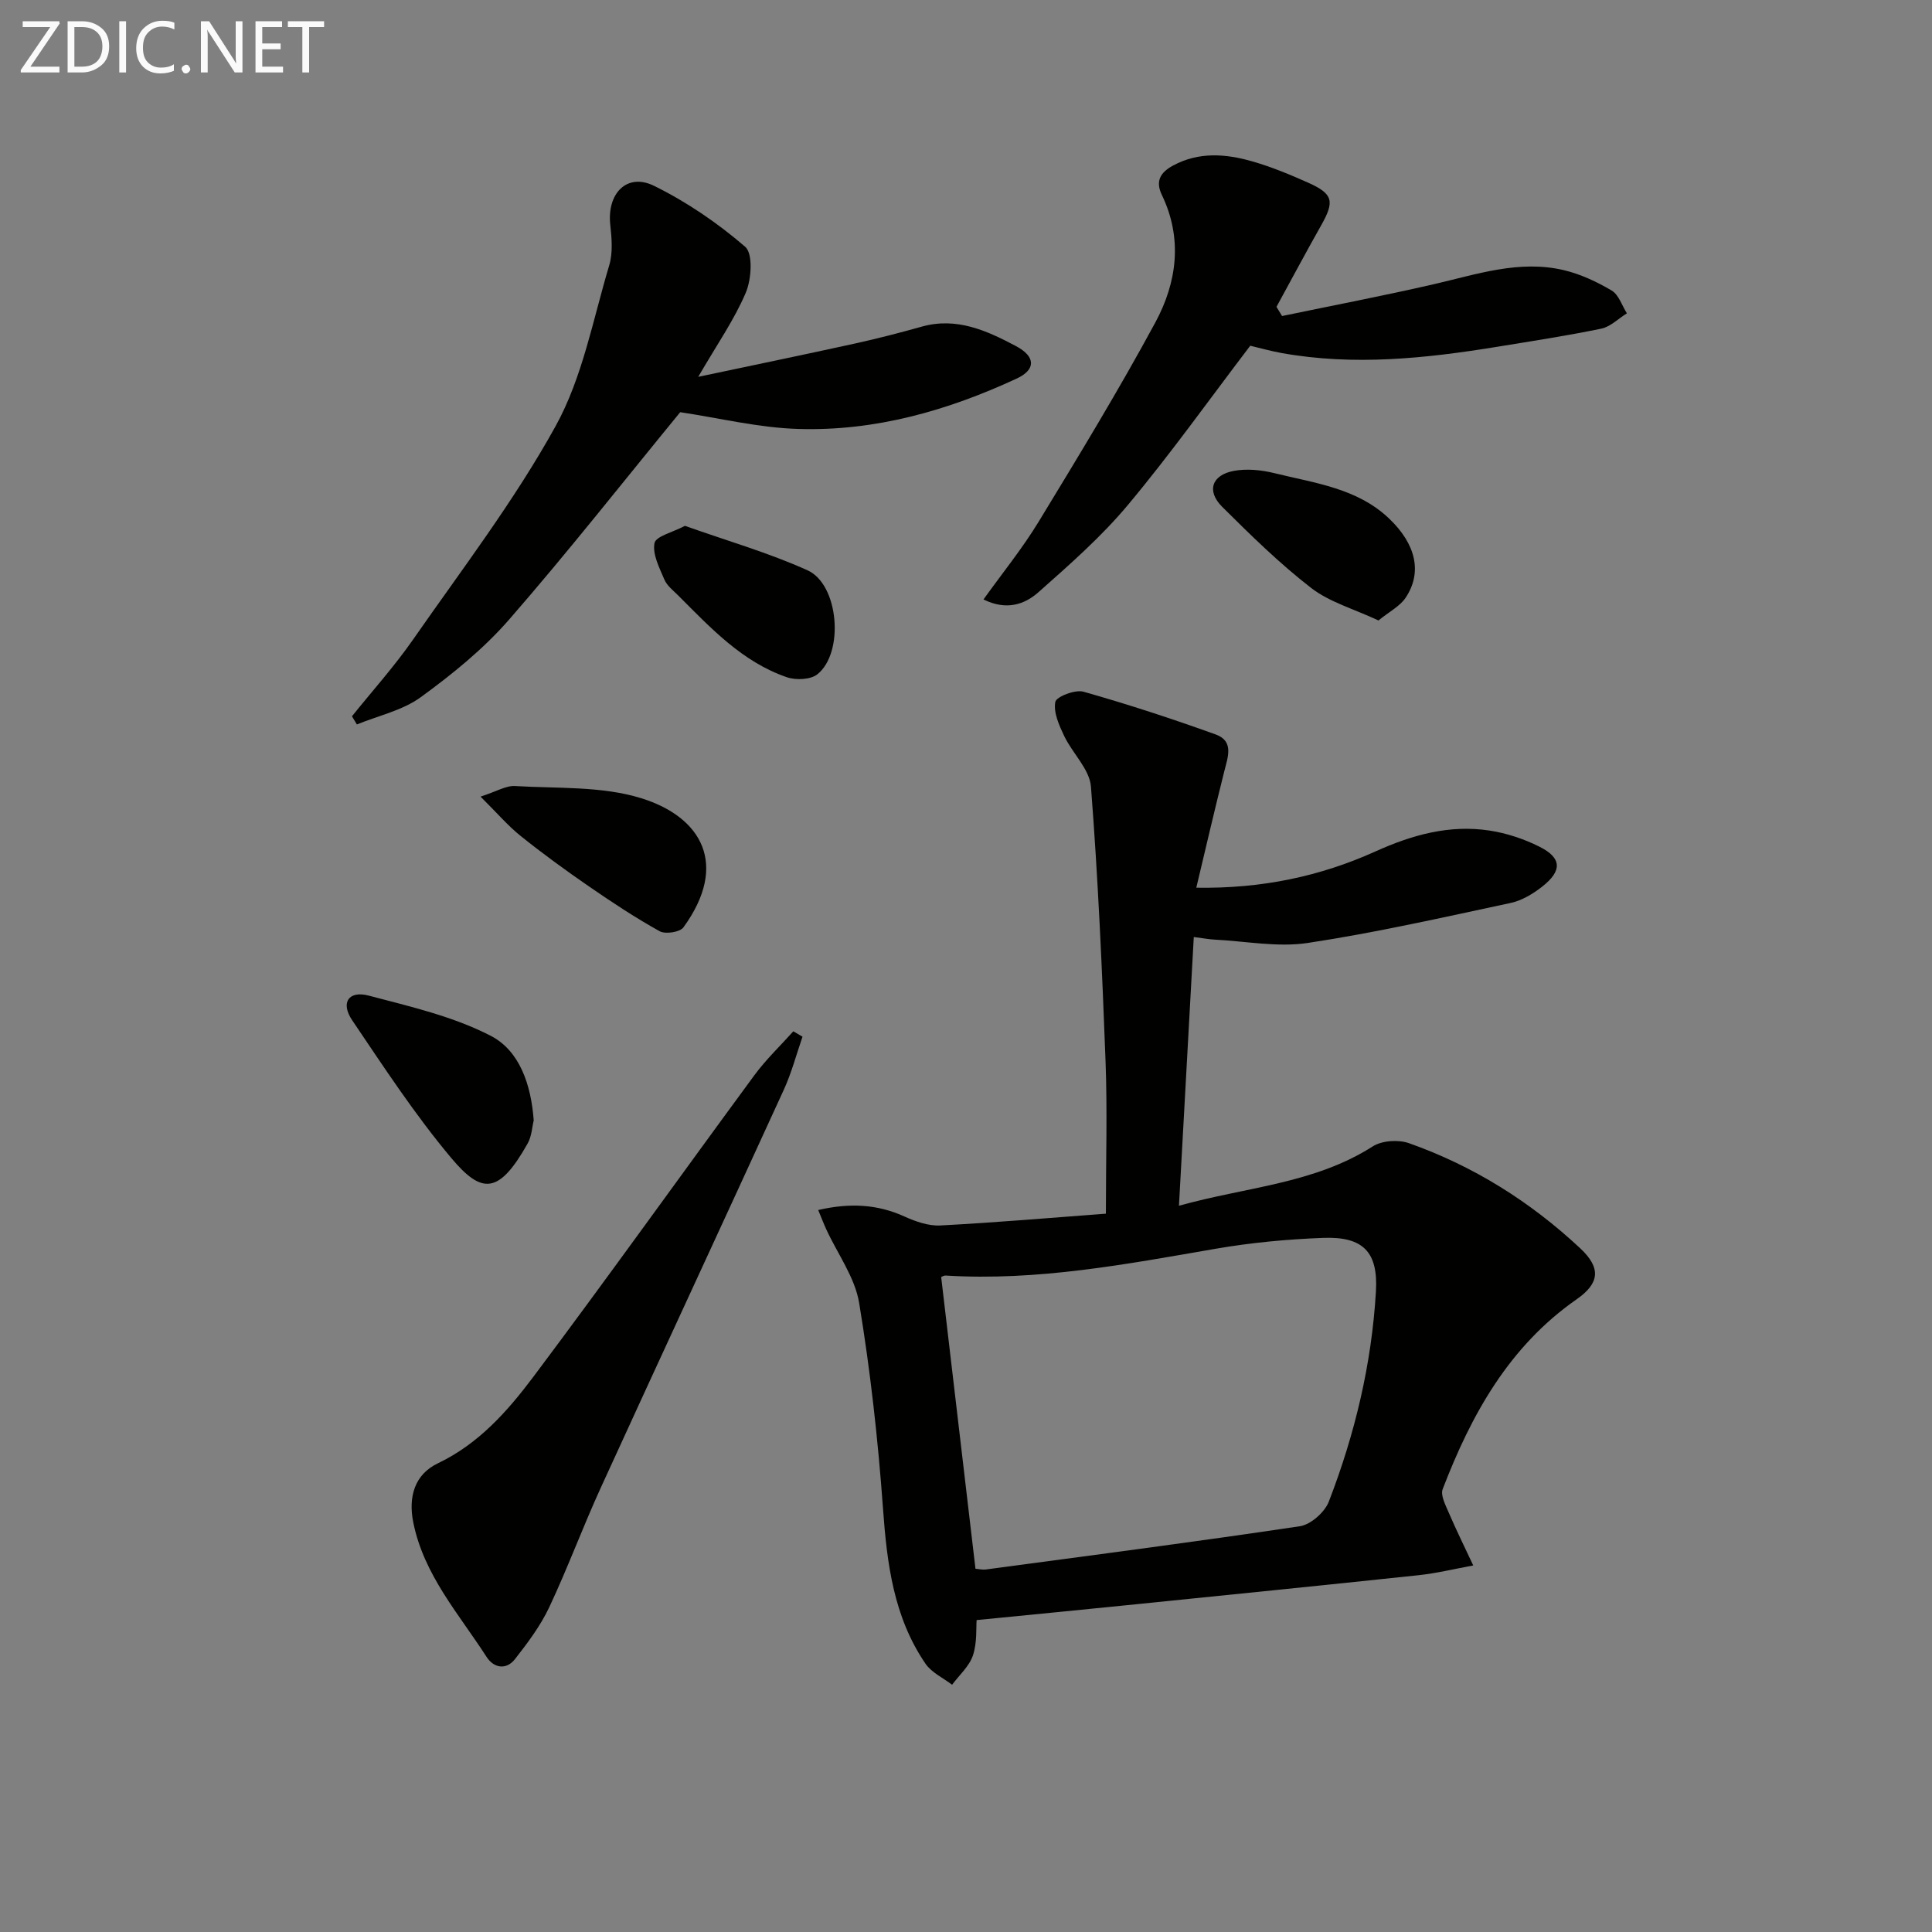 <svg enable-background="new 0 0 400 400" viewBox="0 0 400 400" xmlns="http://www.w3.org/2000/svg"><rect x="0" y="0" width="400" height="400" fill="#808080" stroke="none"/><g fill="#010100"><path d="m247.68 183.79c13.54.22 25.63-2.34 37.07-7.5 7.62-3.44 15.35-5.6 23.65-4.33 3.54.54 7.12 1.73 10.33 3.34 4.63 2.32 4.75 4.98.56 8.27-1.91 1.5-4.21 2.88-6.54 3.38-13.96 2.98-27.9 6.15-42 8.28-6.24.94-12.83-.37-19.25-.69-1.29-.07-2.57-.32-4.34-.54-1.02 18.46-2.02 36.64-3.07 55.64 13.84-3.89 27.95-4.52 40.12-12.29 1.91-1.22 5.3-1.44 7.49-.67 13.34 4.71 25.15 12.12 35.47 21.77 4.38 4.09 3.99 7.25-.74 10.55-14 9.75-21.82 23.89-27.74 39.31-.48 1.26.57 3.26 1.22 4.78 1.6 3.72 3.39 7.35 5.11 11.02-3.77.69-7.52 1.61-11.33 2.02-20.13 2.14-40.28 4.16-60.42 6.21-10.17 1.03-20.34 2.02-31.07 3.08-.13 1.53.13 4.6-.76 7.3-.75 2.26-2.83 4.08-4.32 6.09-1.87-1.43-4.25-2.52-5.51-4.36-6.61-9.68-7.98-20.77-8.8-32.2-1.03-14.21-2.61-28.43-4.93-42.48-.87-5.3-4.47-10.16-6.8-15.23-.53-1.15-.98-2.33-1.68-4.02 6.49-1.49 12.16-1.23 17.83 1.33 2.31 1.05 5 2 7.46 1.87 11.58-.61 23.13-1.61 34.27-2.44 0-11.1.32-21.39-.07-31.64-.71-18.94-1.55-37.88-3.02-56.77-.28-3.62-3.84-6.91-5.55-10.51-1.05-2.21-2.24-4.86-1.83-7.03.2-1.09 4.11-2.61 5.83-2.12 9.22 2.61 18.35 5.6 27.37 8.85 3.87 1.39 2.5 4.74 1.77 7.69-1.96 7.8-3.78 15.64-5.78 24.04zm-45.72 141c.8.07 1.47.24 2.11.16 21.7-2.91 43.41-5.72 65.06-8.96 2.25-.34 5.14-2.9 5.99-5.1 5.4-13.98 8.87-28.49 9.75-43.5.48-8.13-2.59-11.41-10.9-11.1-7.44.28-14.93.98-22.27 2.25-18.51 3.2-36.96 6.72-55.89 5.55-.43-.03-.88.29-.95.31 2.37 20.09 4.7 40.01 7.1 60.39z"/><path d="m140.83 85.34c-11.7 14.27-23.2 28.9-35.41 42.92-5.3 6.08-11.75 11.31-18.3 16.08-3.77 2.75-8.78 3.82-13.23 5.65-.34-.56-.68-1.13-1.02-1.69 4.22-5.26 8.76-10.31 12.61-15.83 10.14-14.57 21.01-28.78 29.56-44.26 5.57-10.08 7.73-22.07 11.1-33.3.77-2.59.51-5.6.21-8.37-.71-6.49 3.45-10.82 9.05-8.07 6.76 3.32 13.18 7.7 18.88 12.62 1.65 1.42 1.31 6.72.13 9.5-2.37 5.59-5.93 10.68-9.85 17.43 11.53-2.44 21.95-4.59 32.33-6.87 4.69-1.03 9.34-2.23 13.97-3.53 7.21-2.02 13.45.84 19.46 4.02 4.19 2.22 4.11 4.91.19 6.73-14.32 6.65-29.32 10.92-45.17 10.44-8.2-.23-16.35-2.25-24.51-3.47z"/><path d="m265.44 65.43c10.48-2.18 20.99-4.19 31.42-6.59 8.89-2.04 17.67-5.09 26.91-2.91 3.46.82 6.85 2.41 9.92 4.23 1.46.87 2.12 3.1 3.14 4.71-1.76 1.09-3.39 2.77-5.29 3.17-7.15 1.48-14.37 2.58-21.58 3.76-14.82 2.41-29.66 3.98-44.63 1.29-2.26-.41-4.49-1.04-6.48-1.51-8.51 11.17-16.51 22.42-25.34 32.98-5.5 6.58-12.06 12.33-18.51 18.05-2.84 2.52-6.6 3.86-11.38 1.5 3.94-5.5 8.08-10.59 11.45-16.14 8.28-13.61 16.57-27.23 24.14-41.23 4.46-8.26 5.69-17.35 1.34-26.38-1.39-2.89-.28-4.67 2.29-6.07 5.35-2.9 10.93-2.46 16.43-.88 3.97 1.14 7.83 2.74 11.61 4.43 5.15 2.31 5.46 3.85 2.66 8.8-3.16 5.59-6.18 11.26-9.26 16.89.39.64.78 1.27 1.16 1.9z"/><path d="m166.15 214.64c-1.27 3.67-2.26 7.47-3.87 10.98-12.58 27.5-25.34 54.93-37.91 82.43-3.73 8.16-6.84 16.61-10.66 24.72-1.81 3.84-4.45 7.36-7.09 10.73-1.81 2.31-4.37 1.87-5.87-.44-5.73-8.9-12.99-16.97-15.18-27.83-1.09-5.4.32-9.99 5.09-12.27 8.46-4.04 14.43-10.8 19.79-17.94 15.47-20.64 30.46-41.64 45.74-62.41 2.39-3.25 5.36-6.07 8.06-9.09.63.37 1.27.74 1.9 1.12z"/><path d="m110.5 231.97c-.33 1.33-.41 3.29-1.27 4.8-5.94 10.54-9.47 10.51-15.76 3.03-7.53-8.96-13.98-18.84-20.55-28.56-2.46-3.63-.75-6.21 3.42-5.11 8.6 2.27 17.52 4.31 25.31 8.35 5.9 3.07 8.31 10.04 8.85 17.49z"/><path d="m99.49 164.93c3.34-1.07 5.29-2.31 7.16-2.19 8.76.53 17.95-.02 26.14 2.53 12.49 3.89 18.15 13.75 8.7 26.74-.72.99-3.73 1.45-4.92.79-5.07-2.82-9.94-6.04-14.72-9.34-4.79-3.3-9.5-6.73-14.04-10.37-2.64-2.11-4.86-4.73-8.32-8.16z"/><path d="m285.4 128.46c-5.17-2.42-10.15-3.8-13.94-6.73-6.55-5.07-12.52-10.93-18.41-16.79-3.31-3.29-2.17-6.62 2.46-7.46 2.67-.48 5.66-.18 8.33.48 8.32 2.06 17.12 3.08 23.75 9.39 5.59 5.33 6.91 11.16 3.44 16.39-1.19 1.79-3.41 2.9-5.63 4.72z"/><path d="m141.81 108.87c8.69 3.09 17.31 5.56 25.39 9.21 6.48 2.93 7.62 17.02 2.05 21.51-1.41 1.14-4.47 1.27-6.35.62-9.24-3.18-15.75-10.19-22.44-16.88-1.05-1.05-2.36-2.05-2.91-3.34-1.03-2.44-2.5-5.25-2.04-7.56.3-1.42 3.78-2.22 6.3-3.56z"/></g><path d="m12.4 4.8-6.1 9h6v1.2h-8v-.5l6.1-8.9h-5.7v-1.2h7.6v.4z" fill="#fafafa"/><path d="m14 15v-10.6h3c1.6 0 2.9.5 4 1.4s1.6 2.2 1.6 3.8-.5 3-1.6 3.9-2.4 1.5-4 1.5zm1.4-9.4v8.2h1.6c1.3 0 2.4-.4 3.1-1.1s1.1-1.8 1.1-3.1-.4-2.3-1.2-3-1.8-1-3.1-1z" fill="#fafafa"/><path d="m26.1 4.4v10.6h-1.4v-10.6z" fill="#fafafa"/><path d="m36.1 14.6c-.8.4-1.8.6-2.9.6-1.5 0-2.7-.5-3.6-1.4s-1.4-2.2-1.4-3.8c0-1.7.5-3.1 1.5-4.1s2.3-1.6 3.9-1.6c1 0 1.8.1 2.5.4v1.4c-.8-.4-1.6-.6-2.5-.6-1.2 0-2.1.4-2.9 1.2s-1.1 1.8-1.1 3.2c0 1.3.3 2.3 1 3s1.6 1.1 2.7 1.1c1 0 2-.2 2.7-.7v1.3z" fill="#fafafa"/><path d="m37.6 14.3c0-.2.1-.5.3-.6s.4-.3.6-.3c.3 0 .5.1.6.3s.3.4.3.6-.1.4-.3.6-.4.3-.6.3c-.3 0-.5-.1-.6-.3s-.3-.4-.3-.6z" fill="#fafafa"/><path d="m50.2 15h-1.6l-5.3-8.2c-.2-.2-.3-.5-.4-.7 0 .2.1.7.1 1.5v7.4h-1.4v-10.6h1.7l5.2 8.1c.2.4.4.6.4.7 0-.3-.1-.8-.1-1.5v-7.3h1.4z" fill="#fafafa"/><path d="m58.6 15h-5.7v-10.6h5.5v1.2h-4.1v3.4h3.8v1.2h-3.8v3.6h4.3z" fill="#fafafa"/><path d="m67.1 5.6h-3.1v9.4h-1.4v-9.4h-3v-1.2h7.5z" fill="#fafafa"/></svg>
